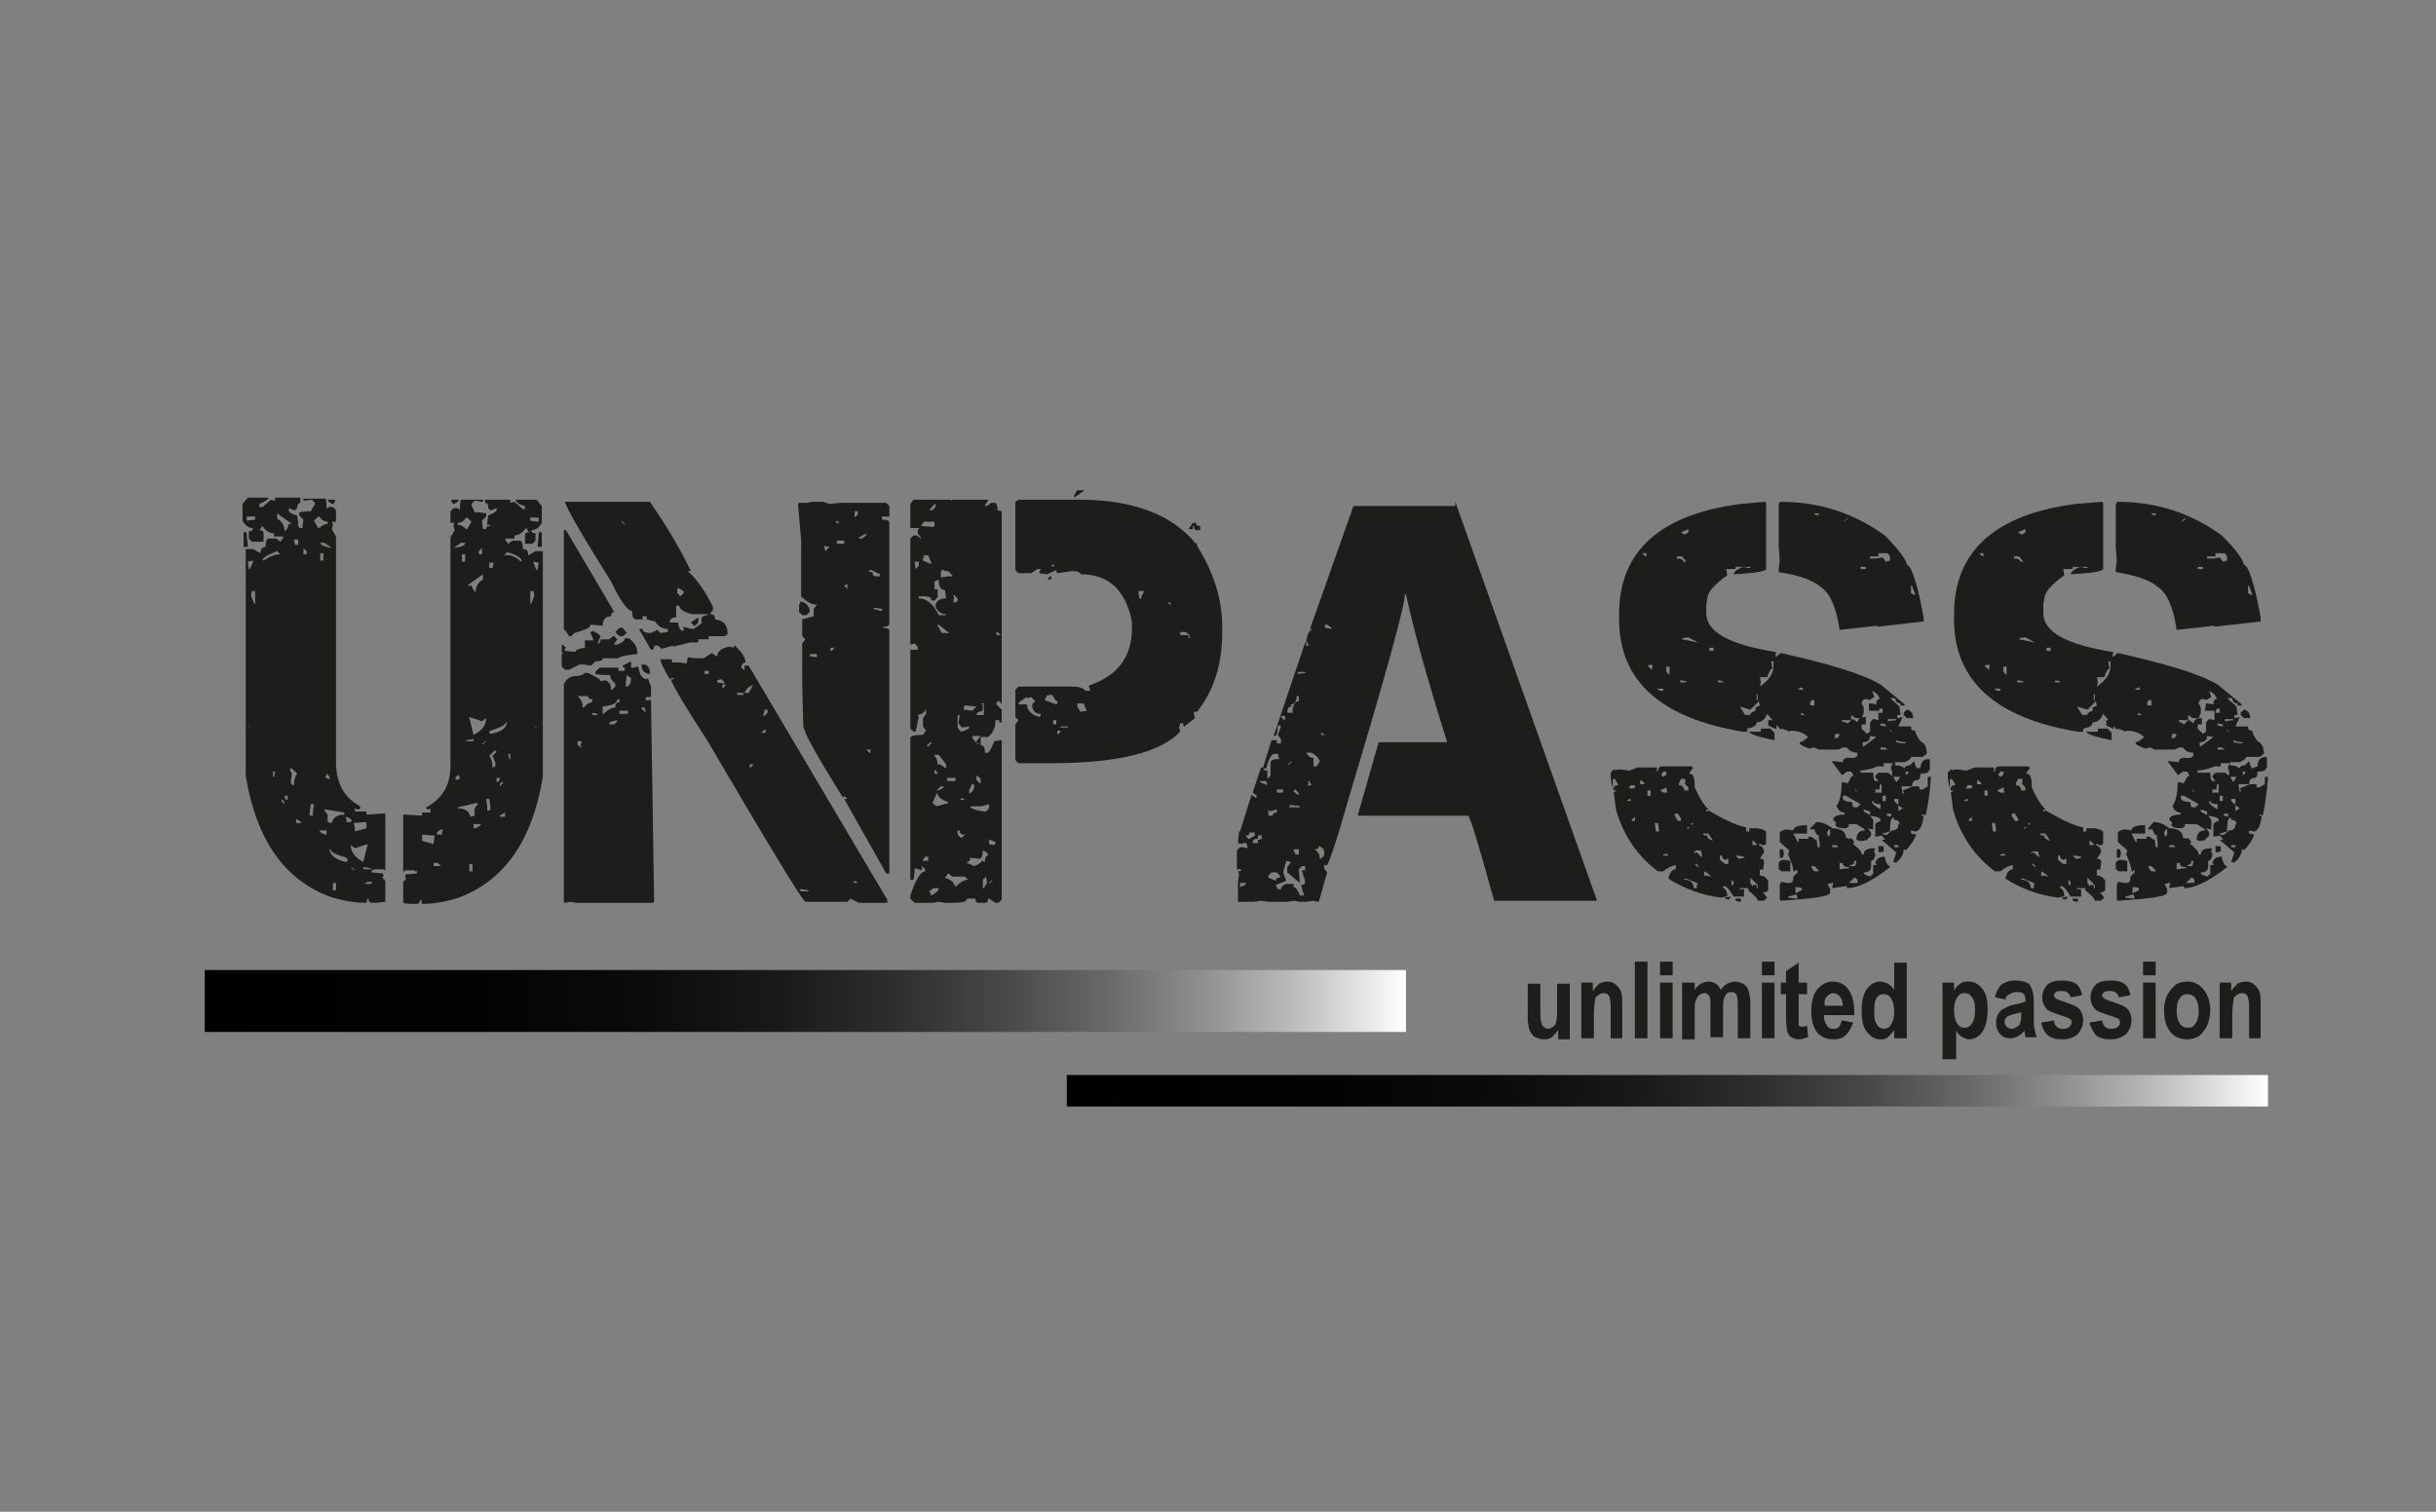 <?xml version="1.0" encoding="utf-8"?>
<!-- Generator: Adobe Illustrator 23.0.2, SVG Export Plug-In . SVG Version: 6.00 Build 0)  -->
<svg version="1.1" id="Laag_1" xmlns="http://www.w3.org/2000/svg" xmlns:xlink="http://www.w3.org/1999/xlink" x="0px" y="0px"
	 viewBox="0 0 232 144" style="enable-background:new 0 0 232 144;" xml:space="preserve">
<rect x="0" y="0" width="232" height="144" fill="#808080" stroke="none"/>
<style type="text/css">
	.st0{fill:#1D1D1B;}
	.st1{fill:none;stroke:url(#SVGID_1_);stroke-width:3;stroke-miterlimit:10;}
	.st2{fill:none;stroke:url(#SVGID_2_);stroke-width:3;stroke-miterlimit:10;}
	.st3{fill:none;stroke:url(#SVGID_3_);stroke-width:3;stroke-miterlimit:10;}
</style>
<g>
	<path class="st0" d="M28.6,47.6v0.3c-0.2,0-0.3,0.2-0.3,0.5l-0.2,0.2h-0.1l-0.5-0.2v0.2c0,0.2,0.3,0.4,0.8,0.5l0.1,0.7v0.2h-0.3V50
		c0.3,0,0.4,0.1,0.4,0.3h0.3l0.1-0.8l-0.4-0.4v-0.3l0.7-0.1h0.4L30,48v-0.1l-0.3-0.3h-0.1l-0.7,0.1l0-0.2H31c0.1,0.2,0.1,0.6,0.1,1
		l0.2-0.2h0.4l0.3,0.3v1.1h-0.4l0.1,0.2V50l-0.1,0.4l0.4,0.7v21.8c0.1,1.8,0.8,3.1,2.3,3.9V77l-0.1,0.1h-0.2L33.8,77v0.3h1.1v0.3
		l1.5-0.1h0.3v5.4h-0.1l-0.1-0.1h-0.8l-0.2,0.1l-0.1-0.1v0.3l1.1,0.1v0.3l-0.1,0.1l0.3,0.3v2c-0.2,0-0.6,0.1-1.2,0.1
		c-0.3,0-0.4-0.1-0.4-0.4h-0.1l-0.1,0.4c-1.1,0-2.3-0.2-3.5-0.6c-4.3-1.6-7-5.4-8-11.5V52.3h0.7l0.7,0.4c0-0.4,0.2-0.6,0.5-0.6
		c0-0.5,0.1-0.8,0.3-0.8h0.7l0.4,0.3l0.3-0.4l-0.1-0.1h-0.8v-0.3c-0.4,0-0.8-0.2-1.1-0.7l-0.3,0.4c0.3,0,0.4,0.1,0.4,0.3v0.8H24
		l-0.3-0.3v-0.7c0.3,0,0.4-0.1,0.4-0.3c-0.4,0-0.7-0.2-1-0.7v-1.6l0.5-0.6h2c-0.1,0.2-0.4,0.4-0.9,0.6v0.3H25l0.8-0.7l0.4,0.1v-0.3
		H28.6z M23.2,52.1v-1.4h0.3V51l0.1,1l-0.1,0.1H23.2z M24.3,49.5v-0.3h-0.8v0.4L24.3,49.5z M23.8,54.2l0.3-0.7v-0.1l-0.5,0.1
		l0.1,0.7H23.8z M23.7,69.2l0.1,0.1l0-0.2L23.7,69.2z M24.3,57.5v-1.2H24l-0.1,0.4l0.3,0.8H24.3z M26.7,52.8l-0.3-0.3
		c-0.8,0.3-1.2,0.5-1.4,0.8l0.1,0.1C25.7,53,26.2,52.8,26.7,52.8z M26,74h0.1l0.1-0.5H26V74z M27.8,50v-0.1l-1.4-1v0.5
		c0.5,0.3,0.7,0.7,0.7,1.2c0.1,0,0.3-0.2,0.4-0.7H27.8z M26.5,73.2L26.5,73.2l0.3,0v0H26.5z M26.8,76.2v0.1l0.3,0.3
		C27.1,76.3,27,76.2,26.8,76.2z M27.4,76.2v-0.4h-0.3C27.1,76,27.2,76.2,27.4,76.2z M27.8,73.7l-0.1,0.7c0,0.3,0.1,0.4,0.3,0.4
		c0-0.5,0.1-0.8,0.3-1.1l-0.5-0.5h-0.1l-0.1,0.1L27.8,73.7z M28.4,51.9v-0.5H28v0.1l0.1,0.4H28.4z M28.2,78.4h0.5v-0.1L28.2,78V78.4
		z M29.2,52.8v-0.3l-0.3-0.3v0.6H29.2z M29.5,77.3v0.4h0.3v-0.4l0.1-0.7h-0.3L29.5,77.3z M31.2,49.9v-0.2c-0.3,0-0.6-0.2-0.8-0.5
		h-0.1l-0.4,0.4l0.4,0.7h0.1C30.7,50,31,49.9,31.2,49.9z M31,79.5h0.1v-0.4h-0.7C30.5,79.3,30.7,79.4,31,79.5z M31.6,52.2l-0.7-0.5
		h-0.4C30.5,51.9,30.9,52.1,31.6,52.2z M30.8,53.4v-0.7h-0.3v0.7H30.8z M30.9,77.2l0.3,0.4v0.7l0.4,0.1c0.1-0.5,0.5-0.8,1.2-0.8
		v-0.2L31,77.1h-0.1V77.2z M31,74.1l0.4,0.1V74l-0.3-0.3L31,74.1z M31.9,47.6v0.2l-0.1,0.1V48c-0.3,0-0.5-0.2-0.6-0.4H31.9z
		 M31.4,81c0.1,0.5,0.6,0.9,1.5,1.1H33l0.1-0.1v-0.1L33,81.7c-1-0.3-1.5-0.5-1.5-0.8h-0.1V81z M31.7,84.8H32v-0.7h-0.3V84.8z
		 M32.9,77.9L33,78v0.3h0.4l0.1-0.1c0-0.1-0.2-0.3-0.5-0.4L32.9,77.9z M34.6,82.1l0.4-1.6v-0.1l-1.2,0.4l-0.4-0.3
		C33.4,81.1,33.8,81.7,34.6,82.1z M33.7,82.9h0.1l-0.3-0.3h-0.1L33.7,82.9z M33.8,79v0.2l1.1-0.3v-0.5l-0.1-0.1l-1.1,0.1L33.8,79z
		 M34.6,82.8h0.7v-0.1l-0.7-0.1V82.8z M34.7,84.2h0.7V84H35L34.7,84.2z M48.6,47.6v0.3l0.4-0.1l0.8,0.7H50v-0.3
		c-0.5-0.1-0.8-0.3-0.9-0.6h2l0.5,0.6v1.6c-0.3,0.5-0.6,0.7-1,0.7c0,0.2,0.1,0.3,0.4,0.3v0.7l-0.3,0.3H50v-0.8
		c0-0.2,0.1-0.3,0.4-0.3l-0.3-0.4c-0.3,0.4-0.7,0.7-1.1,0.7v0.3h-0.8l-0.1,0.1l0.3,0.4l0.4-0.3h0.7c0.2,0,0.3,0.3,0.3,0.8
		c0.4,0,0.5,0.2,0.5,0.6l0.7-0.4h0.7v21.5c-1,6.1-3.7,9.9-8,11.5c-1.2,0.4-2.4,0.6-3.5,0.6l-0.1-0.4h-0.1c0,0.3-0.1,0.4-0.4,0.4
		c-0.6,0-1,0-1.2-0.1v-2l0.3-0.3l-0.1-0.1v-0.3l1.1-0.1v-0.3l-0.1,0.1l-0.2-0.1h-0.8l-0.1,0.1h-0.1v-5.4h0.3l1.5,0.1v-0.3H41V77
		l-0.1,0.1h-0.2L40.6,77v-0.1c1.5-0.8,2.3-2.1,2.3-3.9V51.2l0.4-0.7l-0.1-0.4V50l0.1-0.2h-0.4v-1.1l0.3-0.3h0.4l0.2,0.2
		c0-0.4,0-0.7,0.1-1h2.1l0,0.2l-0.7-0.1h-0.1l-0.3,0.3v0.1l0.3,0.7h0.4l0.7,0.1v0.3l-0.4,0.4l0.1,0.8h0.3c0-0.2,0.1-0.3,0.4-0.3V50
		h-0.3v-0.2l0.1-0.7c0.5-0.2,0.8-0.4,0.8-0.5v-0.2l-0.5,0.2h-0.1l-0.2-0.2c0-0.4-0.1-0.5-0.3-0.5v-0.3H48.6z M41.4,79.6l-1.1-0.1
		l-0.1,0.1v0.5l1.1,0.3v-0.2L41.4,79.6z M41.7,82.2h-0.4v0.3H42L41.7,82.2z M42.1,79c-0.4,0.1-0.5,0.3-0.5,0.4l0.1,0.1h0.4v-0.3
		l0.1-0.1L42.1,79z M43.7,47.6c-0.1,0.2-0.3,0.4-0.6,0.4v-0.1l-0.1-0.1v-0.2H43.7z M44.3,51.7h-0.4l-0.7,0.5
		C43.9,52.1,44.3,52,44.3,51.7z M43.7,73.8L43.4,74v0.3l0.4-0.1L43.7,73.8z M45.4,76.5h-0.1l-1.7,0.4V77c0.7,0,1.1,0.3,1.2,0.8
		l0.4-0.1V77l0.3-0.4V76.5z M44.4,50.4h0.1l0.4-0.7l-0.4-0.4h-0.1c-0.3,0.4-0.5,0.5-0.8,0.5V50C43.9,50,44.1,50.1,44.4,50.4z
		 M44.3,53.5v-0.7H44v0.7H44.3z M45.1,70.4l-0.7,0.1v0.1h0.7V70.4z M44.9,55.7c0.1,0.4,0.3,0.7,0.4,0.7c0-0.5,0.2-0.9,0.7-1.2v-0.5
		l-1.4,1v0.1H44.9z M46.3,68.4l-0.4,0.3l-1.2-0.4v0.1l0.4,1.6C45.9,69.6,46.3,69.1,46.3,68.4z M45,82.3h-0.3v0.7H45V82.3z
		 M45.8,78.5h-0.7v0.4h0.1C45.6,78.8,45.8,78.6,45.8,78.5z M45.9,52.8v-0.6l-0.3,0.3v0.3H45.9z M46.3,70.6h-0.1l-0.3,0.3H46
		L46.3,70.6z M46.6,76.1h-0.3l0.1,0.7v0.4h0.3v-0.4L46.6,76.1z M47.3,71.6l-0.1-0.1h-0.1L46.6,72c0.2,0.3,0.3,0.6,0.3,1.1
		c0.2,0,0.3-0.1,0.3-0.4L46.9,72L47.3,71.6z M48.3,68.8h-0.1c0,0.2-0.5,0.5-1.5,0.8l-0.1,0.1v0.1l0.1,0.1h0.1
		c0.9-0.2,1.4-0.5,1.5-1.1V68.8z M46.9,54.1l0.1-0.4v-0.1h-0.4v0.5H46.9z M47.6,74.1h-0.3v0.4C47.5,74.5,47.6,74.3,47.6,74.1z
		 M48.1,77.4l-0.5,0.3v0.1h0.5V77.4z M47.6,74.9l0.3-0.3v-0.1C47.7,74.5,47.6,74.6,47.6,74.9z M47.9,71.5L47.9,71.5l0.3,0l0,0H47.9z
		 M49.6,53.5l0.1-0.1c-0.1-0.3-0.6-0.6-1.4-0.8l-0.3,0.3C48.6,52.8,49.1,53,49.6,53.5z M48.7,71.8h-0.3l0.1,0.5h0.1V71.8z
		 M51.3,49.7v-0.4h-0.8v0.3L51.3,49.7z M50.6,57.5l0.3-0.8l-0.1-0.4h-0.3v1.2H50.6z M51.2,54.3l0.1-0.7l-0.5-0.1v0.1l0.3,0.7H51.2z
		 M51,69.2l0,0.2l0.1-0.1L51,69.2z M51.3,52.1L51.2,52l0.1-1v-0.3h0.3v1.4H51.3z"/>
	<path class="st0" d="M53.6,50.5h0.3l4.6,7.8c-0.2,0-0.3,0.1-0.3,0.4c-0.5,0-0.8,0.3-0.8,0.9l-1.2-0.1v0.1c0,0.2-0.5,0.4-1.5,0.7
		l-0.3,0.3h-0.2L53.8,60h-0.1V50.5z M56.5,60.1c0.4,0.2,0.6,0.4,0.7,0.5l-0.3,0.7c0.2,0,0.3-0.1,0.3-0.4H58l0.4-0.3h0.1l0.3,0.3
		l-0.3,0.4v0.1h0.3c0.5-0.2,0.7-0.4,0.7-0.6h0.4c0.5,0.4,0.8,0.8,0.8,1.4v0.1c-1,0.1-1.6,0.2-1.8,0.4h-1.5c0,0.2-0.2,0.3-0.7,0.3
		l-0.4,0.4l-0.7-0.1h-0.4l-1,0.5h-0.4l-0.3-0.3v-1.2l0.1-0.1l-0.1-0.1v-0.7h0.1l0.3,0.3l-0.1,0.1V62l1,0.1c0-0.2,0.3-0.3,0.9-0.4
		L55.7,61h0.8v-0.1l-0.3-0.7h0.1L56.5,60.1z M60,63.6h0.5l0.1-0.1h0.2c0.1,0.8,0.4,1.2,0.8,1.2l0.1-0.1l0.3,0.8v1h-0.5v0.3H62
		l0.3,19.2l-0.1,0.1h-7.3l-0.6-0.1l-0.5,0.1l-0.1-0.1V65.2c0.2-0.5,0.6-0.8,1.1-0.8c0.4,0,0.7-0.1,0.9-0.3h0.3
		c0.8,0.4,1.2,0.6,1.2,0.8l0.4-0.1c0.4,0.1,0.6,0.4,0.6,0.9h0.1l0.3-0.3v-0.3c-0.4-0.3-0.5-0.6-0.5-0.8h-0.7l-0.7-0.1V64l0.4-0.4
		h1.8v0.3h0.6v-0.3l-0.2-0.1v-0.1l0.8-0.4V63.6z M53.8,47.8h8.1c1.3,1.9,2.7,4.1,3.9,6.6h-0.3c0.9,0.8,1.7,2,2.4,3.4v0.3l-0.3,0.4
		c0.4,0,0.5,0.2,0.5,0.4L68.1,59c0.8,0.1,1.2,0.5,1.2,1.4L69,60.6h-1.5v0.3h-1v0.3h-0.8l-1.6,0.4v-0.1l-1.1,0.3l-0.3-0.3h-0.4
		c0,0.3-0.1,0.4-0.3,0.4H62L60.9,60v-0.1h0.3c0,0.3,0.3,0.4,0.8,0.4l0.6-0.3l0.3,0.3l0.7-0.1v-0.3c-0.5,0-0.9-0.2-1.2-0.7L61.6,59
		v-0.3h-0.4V59h-0.6c-0.3,0-0.4-0.3-0.4-0.8c-0.4,0-1.1-0.9-2-2.8C55.5,51.1,54,48.5,53.8,47.8z M55,66.3c0.4,0.4,0.5,0.7,0.5,1.1
		h0.1c0.3-0.4,0.6-0.5,0.8-0.5v-0.3c-0.3,0-0.4-0.1-0.4-0.3H55z M55,70.6v0.3l0.3,0.3h0.1L55.3,71v-0.1l0.1-0.2v-0.1H55z M56.5,67.9
		l-0.1,0.1v0.1h0.5v-0.1L56.5,67.9z M58.8,66.6c0,0.4-0.5,0.6-1.4,0.7v0.7h0.1c0.4-0.4,0.7-0.6,1.1-0.6c0-0.4,0.1-0.5,0.4-0.5v-0.3
		H58.8z M58,69h0.5l0.3-0.3v-0.1C58.2,68.7,58,68.8,58,69z M59,59.8h0.3l0.4,0.5l-0.4,0.3H59l-0.4-0.4L59,59.8z M59,67.7v0.3h0.8
		v-0.3H59z M59.2,49.6v0.1l0.3,0.3v-0.1L59.2,49.6z M59.7,64.3L59.6,65v0.4h0.1c0.3-0.1,0.4-0.4,0.4-0.8L59.7,64.3z M61.1,63.3h0.3
		c0.4,0.1,0.5,0.5,0.5,0.9h-0.1C61.3,64.1,61.1,63.8,61.1,63.3z M61.1,67.4v0.1l0.3,0.3h0.1l-0.1-0.4H61.1z M69.8,61.5H70
		c0.6,0.6,1,1.1,1,1.6c-0.2,0-0.4,0.2-0.4,0.5l0.4,0.3H71l-0.1-0.1v-0.4h0.4l13.2,22.3v0.3h-2.7L81,85.6l-0.3,0.3h-4
		c-0.4-0.3-3.5-5.4-9.3-15.3c-2.2-3.4-3.4-5.4-3.5-5.9h0.3v-0.1h-0.3l-0.1,0.1c-0.6-1-0.9-1.6-0.9-1.9h1.1v0.3h0.7l0.7,0.1l0.1-0.6
		l0.7,0.1h0.8l0.8-0.5l0.4,0.3h0.1c0-0.4,0.4-0.8,1.2-0.9l0.4,0.1V61.5z M64.4,57.7v1.1c-0.4,0-0.6,0.2-0.6,0.4v0.1h0.8
		c0,0.5,0.2,0.8,0.5,0.8v-0.4l0.7,0.2h0.3l0.8-0.6l-0.1-0.1V59c0-0.2,0.2-0.4,0.6-0.4v-0.1h-1.5c-0.8-0.2-1.2-0.5-1.2-0.8H64.4z
		 M64.6,56l-0.1,0.1v0.4l0.3,0.3l0.3-0.3v-0.2L64.6,56z M66.5,58.8v0.5l-0.3,0.3h-0.1l-0.3-0.3L66.5,58.8z M67.1,63.9v0.3h0.4v-0.3
		H67.1z M68.3,64.8V65l0.6,0.1H69V65l-0.3-0.3L68.3,64.8z M68.8,65.2v0.4l0.3-0.3v-0.1H68.8z M70.2,66v0.2h0.6V66H70.2z M70.9,66
		h0.4l0.4-0.7h-0.1C71.3,65.4,71.1,65.6,70.9,66z M71.4,72.8v0.3h0.1l0.3-0.3H71.4z M72.5,69.8h0.4v-0.3h-0.1L72.5,69.8z M72.8,67.7
		l-0.1,0.4v0.1h0.1l0.3-0.3v-0.3H72.8z M77,47.8l0.1,0.1l0.1-0.1h1.2L79,48l1-0.1h4.4l0.3,0.3v1H84v0.3c0.5,0,0.7,0.1,0.7,0.3v9.6
		c0,0.2-0.2,0.3-0.6,0.3v0.1c0.4,0,0.6,0.1,0.6,0.3v23.1h-0.3l-4-7.1h0.3l-0.3-0.3l-0.1,0.2c-2.5-4-3.8-6.3-3.8-6.9l-0.1-4v-3.8
		l0.3-0.4l-0.3-0.3V59l1.1-0.3v-0.7l0.3-0.4c-0.5,0-1-0.3-1.5-0.8v-5.3L76,48l0.1-0.1H77z M76,84.6l0.3,0.3H77v-0.1l-0.7-0.1H76z
		 M76.3,57.3c0.4,0.1,0.6,0.3,0.8,0.7v0.3l-0.3,0.3h-0.4l-0.3-0.3v-0.7l0.1-0.1V57.3z M77.2,62.3l-0.1,0.1v0.1l0.7,0.1v-0.3
		L77.2,62.3z M78.5,52v0.1l0.1,0.4l0.4-0.4L78.5,52z M79.1,61.7V62h0.1l0.3-0.3H79.1z M79.7,49.6l-0.1,0.1v0.1H80L79.7,49.6z
		 M79.7,51.5v0.3h0.7v-0.3H79.7z M80.4,55.8l0.3,0.3v-0.5L80.4,55.8z M81.4,83.9L81.3,84v0.1h0.4L81.4,83.9z M81.4,48.8v0.5l0.3-0.3
		v-0.3H81.4z M81.8,51.2v0.1h0.3l0.5-0.4h-0.3L81.8,51.2z M82.5,71.4l0.3,0.3h0.1v-0.3H82.5z M82.8,54.4v0.1h0.3
		c0,0.3,0.1,0.4,0.3,0.4h0.4v-0.2l-0.8-0.4H82.8z M83.2,57.9v0.1l0.7,0.2H84v-0.2l-0.7-0.1H83.2z"/>
	<path class="st0" d="M87,47.6h3.5l0.1,0.1l0.1-0.1h3.4v0.1l-0.3,0.4v0.1H94l0.4-0.3h0.3c0.2,0,0.3,0.2,0.3,0.7l0.4,0.1V67h-0.1
		l-0.1-0.2H95L94.9,67v0.1l0.5,0.5v1.2h-0.3l0.1-0.1v-0.1h-0.4c0,0.7-0.2,1.2-0.7,1.6h-0.7V71c0.3,0,0.4,0.2,0.4,0.7h0.3
		c0.1,0,0.3-0.4,0.6-1.1l0.7-0.1v15.2l-0.3,0.3h-0.3l-0.6-0.4h-0.1c0,0.3-0.1,0.4-0.3,0.4h-0.6c-0.2,0-0.3-0.1-0.3-0.4h-0.8
		c0,0.3-0.5,0.4-1.6,0.4H90l-0.6-0.1l-0.5,0.1h-1.8l-0.4-0.4v-0.3c0.5-1.5,1-2.3,1.4-2.3v-0.2l-0.3-0.3v0.4l-0.7-0.2v0.4L87,83.8
		h-0.3V70.3c0-0.2,0.4-0.3,1.2-0.3l0.3-0.4l-0.3-0.4v-0.8l0.3-0.4v-0.4h-0.1c0,0.2-0.2,0.4-0.7,0.5l0.1,0.2l-0.3,1.4H87l-0.3-0.3
		v-7.5h0.7v-0.3l-0.3-0.3l-0.4,0.1V51.3L87,51h0.3l0.4,0.3v-0.1l-0.3-0.4v-0.3l0.1-0.1v-0.1h-0.8v-2.3L87,47.6z M87.1,53.5l0.1,0.7
		l0.3-0.3v-0.4H87.1z M87.7,50.1l1.2,0.1l0.1-0.1v-0.4h-1L87.7,50.1z M89,55.4v0.8l0.1-0.1h0.1l0.1,0.1v0.7l-0.3,0.3h-0.3
		c0-0.3-0.2-0.4-0.7-0.4h-0.5V57c0.7,0,1.4,0.5,1.9,1.6h0.7v-0.1c-0.4,0-0.8-0.2-1-0.7c0-0.5,0.3-0.8,1-0.8L90,56.2
		c-0.4,0-0.6-0.3-0.6-1L89,55.4z M87.9,52.9l0.1,0.1v0.1l-0.1,0.1v0.2l0.7,0.3h0.1v-0.1l-0.3-0.7H87.9z M87.9,81.9v0.1h0.5v-0.4
		h-0.3L87.9,81.9z M88.3,71v0.1h0.1l0.3-0.3v-0.1h-0.1L88.3,71z M88.5,48.6h0.3l0.3-0.3V48h-0.1L88.5,48.6z M88.5,84.9l0.2,0.4
		c0.4-0.2,0.6-0.4,0.7-0.6v-0.1h-0.5L88.5,84.9z M89.2,75.6l-0.4,0.9l0.4,0.3l1.1-0.3v-0.1c-0.6-0.2-1-0.5-1-0.8H89.2z M89,71.9V72
		c0.2,0.2,0.3,0.5,0.3,0.9l0.1-0.1h0.1l0.6,0.4v-0.4l-0.7-0.9H89z M89,73.3v0.4h0.3v-0.1L89,73.3z M89.2,75.3h0.1
		c0.4-0.1,0.6-0.3,0.6-0.4h-0.3L89.2,75.3z M89.3,59.4v0.2l0.4,0.7h0.7l-1-0.8H89.3z M89.6,54.3l0.1,0.1l-0.1,0.1V55l0.7-0.1h0.4
		v-0.1l-0.4-0.4h-0.1L90,54.4l-0.1-0.1H89.6z M90,83.6c0.6,0.2,0.9,0.5,0.9,0.8h0.2c0.4-0.4,0.8-0.6,1.1-0.6l-0.3-0.3h-1.2l-0.4-0.3
		L90,83.6z M90.2,74.1v0.3h0.8v-0.3H90.2z M90.8,56.7v0.1l0.1,0.1l-0.1,0.2v0.3l0.4-0.1V57l-0.3-0.3H90.8z M91.2,68.1v1.2l0.3,0.4
		c0.5-0.1,0.8-0.3,0.8-0.4v-0.1l-0.7,0.1l-0.3-0.4v-0.1l0.1-0.7H91.2z M91.2,79.1v0.4l0.3,0.3h0.1l0.3-0.3c-0.4,0-0.5-0.1-0.5-0.4
		H91.2z M91.6,76l-0.1,0.1v0.1h0.4L91.6,76z M91.9,67.2l-0.1,0.1v0.4l0.1-0.1l0.7,0.1l0.4-0.4L91.9,67.2z M93.6,81
		c0,0.5-0.1,0.8-0.4,0.8l-0.8-0.1c0,0.3-0.1,0.4-0.3,0.4v0.1l0.7,0.3c0.5-0.2,0.7-0.4,0.7-0.5h0.1l0.1,0.1h0.1
		c0-0.4,0.1-0.6,0.3-0.6C94.1,81.3,93.9,81.1,93.6,81z M92.6,74.6l-0.3,0.7v0.3c0.4-0.2,0.5-0.5,0.5-0.8l-0.1-0.1H92.6z M93.5,76.8
		h-1.1c0,0.2,0.5,0.4,1.4,0.5h0.1l0.3-0.3v-0.4L93.5,76.8z M92.6,70v0.3l0.5,0.6h0.1v-0.1H93v-0.2l0.4-0.5H92.6z M93.4,67l0.2,0.1
		v0.4c0,0.2-0.1,0.3-0.4,0.3L93,68v0.1h0.7V67H93.4z M93,73.9v0.4l0.3,0.3h0.1v-0.4l-0.3-0.3H93z M93.6,83.8v0.8h0.1l0.3-0.5
		l-0.1-0.6L93.6,83.8z M94.2,80v0.4l0.4,0.1l0.2-0.1v-0.2L94.3,80H94.2z M94.2,84.1v0.1l0.3-0.3v-0.1L94.2,84.1z M94.9,60.2v0.3h0.4
		L95,60.2H94.9z M97,47.6h5.8c5.1,0,8.8,1.4,11.1,4.2l0.1-0.1v0.1L114,52c1.6,2.5,2.4,5.1,2.4,7.7v0.5c0,3.1-0.8,5.6-2.4,7.6h-0.3
		V68l0.1,0.4l-1,0.8h-0.1v-0.3h-0.3l-0.1,0.4l0.1,0.4c-1.9,2-6,3-12.3,3H97l-0.3-0.3V69l0.3-0.4l-0.3-0.3v-2.6l0.3-0.3h5.2
		c0.5,0,0.9,0.1,1.2,0.4h0.4v-0.1l-0.1-0.4c2.7-0.9,4.1-2.7,4.1-5.4v-0.7c-0.6-3-2.2-4.5-4.9-4.5c0-0.2-0.3-0.3-0.8-0.3l-1.4,0.2
		l-0.1-0.2v-0.1l-0.9,0.4l-0.7-0.1v-0.2l0.1-0.1v-0.1h-0.3l-0.6,0.4H97l-0.3-0.3v-6.5L97,47.6z M97,67v0.1h0.8c0,0.5,0.4,1,1.2,1.2
		l0.1-0.1v-0.2c-0.5,0-0.8-0.3-0.8-0.9l0.3-0.3l-0.4-0.4l-0.4,0.1v-0.1C97.3,66.7,97,66.9,97,67z M99.5,66.7l1.1,0.4l0.1-0.1v-0.2
		c-0.1,0-0.3-0.2-0.4-0.5l-0.1-0.1h-0.3C99.7,66.2,99.6,66.4,99.5,66.7z M100.1,54.8v0.4h-0.3v-0.1L100.1,54.8z M100,53.7l0.3,0.3
		l0.1-0.1v-0.1H100z M100.3,68.6V69h0.3v-0.4H100.3z M100.7,69.6V70l0.3-0.3v-0.1H100.7z M101,69.2v0.1h0.7v-0.1H101z M102.6,46.7
		h0.7l-1,0.7v-0.2L102.6,46.7z M102.6,67v0.3l0.3,0.5l0.6-0.1l-0.3-0.7H102.6z M108.4,56.2l0.1,0.8h0.3l-0.1-0.1v-0.1l0.3-0.5H108.4
		z M111.1,57.3l0.3,0.3l0.1-0.1v-0.1H111.1z M112.4,60.2v0.3h0.8v0.3h0.1v-0.3l-0.4-0.3H112.4z M113.6,49.8h0.3
		c0,0.2,0.1,0.3,0.4,0.3v0.4H114c-0.2,0-0.3-0.1-0.3-0.4h-0.1v0.3h-0.4L113.6,49.8z"/>
	<path class="st0" d="M138.6,47.8l13.5,38h-9.8c-1.5-5.4-2.3-8.1-2.5-8.1h-10.5l2-7h6.5v-0.1c-1.8-5.7-3.1-10.3-3.9-14h-0.1
		c0,1.1-1.8,7.6-5.4,19.6c-1,3.6-1.7,5.6-2,6.2h-0.3v0.3l0.3,0.4l-0.8,2.8h-0.1l-0.4-0.1l-0.7,0.1h-0.7l-0.4-0.1l-0.7,0.1h-1.8
		l-0.8-0.1l-0.4,0.1v-0.1l-0.1,0.1h-1.6v-1.8l0.1-0.8l-0.1-0.4l0.1,0.1h0.1l0.1-0.1v-0.1h-0.4V81l0.3-0.3h0.3l0.4,0.1v-0.1l-0.1-0.4
		h-0.3l-0.1,0.1l-0.4-0.1l0.1-1.1h0.1l1.1-3.5l0.4,0.3l0.1-0.1v-0.1l-0.4-0.3l0.8-2.4h0.2c0,0.2,0.1,0.3,0.4,0.3v0.8l0.3-0.3v-1.2
		c0-0.3,0.3-0.4,0.8-0.4v-0.1l-0.1-0.4h-0.3c-0.3,0-0.6,0.5-0.8,1.4h-0.3v-0.1l0.8-2.6h0.5v0.3h0.4v-0.4l-0.3-0.4l0.3-0.8l-0.1-0.1
		h-0.2c0,0.6-0.1,1-0.3,1h-0.1l3-8.9h0.1v0.3h0.3l-0.3-0.4c0.1-0.7,0.3-1.1,0.6-1.1l-0.2-0.1v-0.1l4.1-11.6H138.6z M118.1,84.1v0.4
		c0.4-0.1,0.6-0.3,0.6-0.4H118.1z M119,79.3c0,0.2-0.1,0.3-0.4,0.3l0.3,0.3h0.1l0.5-0.3v-0.3H119z M119.8,79.9
		c-0.4,0-0.5,0.1-0.5,0.4h0.5v-0.3l0.4-0.1l-0.1-0.4l-0.2,0.1h-0.1V79.9z M120,74.4v0.1l0.7,0.3l-0.1-0.4H120z M120.8,77.1v0.6h0.4
		c0-0.2,0.1-0.3,0.4-0.3v-0.3l-0.7,0.2L120.8,77.1z M120.8,83.4v0.2l0.7,0.3c0-0.2,0.1-0.3,0.4-0.3v-0.2l-0.3-0.3h-0.5L120.8,83.4z
		 M121.6,75.2v0.3h0.6v-0.3H121.6z M122.5,82l-0.3,1.1l0.3,0.8l-1,0.4l0.2,0.4h0.3c0-0.2,0.2-0.4,0.5-0.5h0.7v0.3
		c0.2,0,0.4,0.3,0.6,0.8h0.4l-0.3-1c0.3,0,0.4-0.1,0.4-0.4L124,83v-0.1h0.3v-0.4H124l-0.3,0.3v0.1l0.1,1.2l-1.2-1v-0.5l0.3-0.4v-0.1
		L122.5,82z M122,68.2v0.1l0.3,0.3l0.1-0.1v-0.3H122z M123.5,66.3c0,0.5-0.2,0.8-0.6,0.8l0.1,0.1v0.1c-0.3,0-0.4,0.2-0.4,0.6h0.5
		c0-0.7,0.2-1.1,0.6-1.1v-0.5H123.5z M122.7,72.8v0.1l0.3-0.3v-0.1L122.7,72.8z M122.8,76.6v0.3h1v-0.1l-0.4-0.1v0.1l-0.2-0.1H122.8
		z M123.4,75.2l-0.2,0.1v0.1l0.4,0.3h0.1v-0.1L123.4,75.2z M123.2,80.9V81l0.2,0.4h0.3v-0.5H123.2z M123.6,63.9v0.3l0.7-0.1v-0.1
		H123.6z M124.4,71.7c0.2,0.4,0.5,0.5,0.7,0.5v0.8h0.3l0.3-0.5c-0.2-0.4-0.4-0.6-0.8-0.8H124.4z M124.6,74.4v0.5l0.1-0.1h0.2
		l-0.2-0.4H124.6z M125.6,80.6c0,0.2-0.1,0.3-0.4,0.3c0.4,0.3,0.5,0.6,0.5,0.9h0.1l0.3-0.3v-0.1C126.2,81,126,80.7,125.6,80.6z
		 M125.9,69.8l-0.1,0.1v0.1h0.4L125.9,69.8z M126.2,59.5v0.3l0.6,0.1v-0.1l-0.4-0.3H126.2z"/>
	<path class="st0" d="M161.1,73l0.1,0.1v0.1l-0.3,0.4v0.1c0.4,0,0.5,0.4,0.5,1.3c0.4,0.9,0.8,1.6,1.3,2.1v0.1l-0.1-0.1h-0.1v0.2h0.1
		l0.1-0.1c1.6,0.9,2.8,1.5,3.6,1.6v0.4h0.3v-0.3h0.8c0.5,0.1,0.8,0.2,0.8,0.4v1c0,0.2-0.1,0.2-0.4,0.2l-0.1-0.1h-0.2v0.1
		c0.3,0.1,0.5,0.3,0.5,0.7l-0.4,0.6c0.3,0,0.4,0.1,0.4,0.3v0.2l-0.1,0.6l-0.1-0.1h-0.1l-0.1,0.1v0.5c0.4,0,0.6,0.2,0.8,0.5v0.8
		c0,0.2-0.2,0.3-0.5,0.3l0.4,0.5l-0.3,0.3h-0.6c0-0.2-0.3-0.5-0.9-1v-0.2h-0.8v0.1h0.4v0.7h-1c-0.4-0.7-0.7-1-0.9-1l-0.1,0.1v0.1
		c0.2,0,0.4,0.3,0.4,0.8h-0.1l-0.5,0.1c-1.7-0.2-3.4-0.8-5-1.8c0.1-0.6,0.4-0.9,0.7-0.9v-0.4c-0.5,0.1-0.8,0.3-1.2,0.6h-0.5
		c-1.9-1.4-3.3-3.4-4-5.9l-0.2-1.6l0.2-0.2v-0.1l-0.1,0.1h-0.1c-0.2-0.4-0.3-0.9-0.3-1.7l0.3-0.3h0.1l0.1,0.1l0.1-0.1h0.4l0.8,0.1
		l0.8-0.3h1.8v0.4h0.1c0-0.4,0.2-0.5,0.4-0.5h2.3L161.1,73z M153.6,74.2v0.9h0.1c0-0.2,0.1-0.3,0.4-0.3v-0.1l-0.3-0.5H153.6z
		 M168.1,47.8l0.1,0.1v6.3c0,0.2-1,0.4-3.1,0.5c0.1-0.3,0.4-0.5,0.9-0.7l0.5,0.1h0.2V54h-1.4v0.2h-0.9l0.1,0.6
		c-1.3,0.9-1.9,1.7-1.9,2.2l-0.1,0.6v0.8c0,1.8,2.2,3,6.6,3.7l0.1,0.1l-0.1,0.1v0.3l0.5-0.4c4.4,1,7.6,1.9,9.5,3l2.3,1.9v0.1h-0.4
		v-0.2c-0.3,0-0.5-0.2-0.5-0.5H180l0.9,0.8l0.1,0.8h-0.3v0.3h0.1l0.4-0.1l-0.4,0.9h1.2c0,0.3,0.1,0.4,0.4,0.4c0,0.2,0.2,0.6,0.5,1
		c0.4,0.2,0.6,0.5,0.6,1.2l-0.4,0.3H182c0,0.2-0.2,0.3-0.6,0.5h-0.9v0.3c0.4,0,0.7,0.1,0.9,0.3c0-0.2,0.2-0.3,0.5-0.3l0.4-0.4
		c0.1,0.4,0.2,0.7,0.4,0.7l0.1-0.1l0.1,0.1c0-0.6,0.3-0.9,0.8-0.9l0.1,0.1v0.9l-0.1,0.1c0,0.2-0.3,0.3-0.8,0.3
		c0,0.4-0.1,0.6-0.3,0.6c-0.3,0-0.5,0.2-0.5,0.6h-1v0.1l0.1,0.6h0.1v-0.2l-0.1-0.1l1-0.4h0.6v0.3h0.3l0.5-0.3V74h0.3
		c-0.1,1.5-0.3,2.8-0.5,3.7l-0.1-0.1H183v0.1h0.2c-0.1,1-0.4,1.5-0.8,1.5l-0.4-0.1v0.3l0.5,0.1c-0.2,0.5-0.5,1-1,1.5l-0.1-0.1h-0.1
		c0,0.5-0.3,1-0.8,1.3l-0.1-0.1h-0.1l0.3-0.9l-1.4-1.2h0.3v-0.1l-0.3-0.3l-0.6,0.1v-1.1c0-0.2,0.2-0.3,0.5-0.4v-0.1
		c0-0.2-0.3-0.3-1-0.4l0.3,0.4V79h-0.1l-0.4-0.1l0.3,0.4v0.3l-0.5,0.5l-0.1-0.1l-0.1,0.1H177l-0.1-0.1h-0.1c0-0.6,0.3-0.9,0.8-0.9
		v-0.1l-0.8-0.5h-0.8l0.1,0.1v0.1l-0.3,0.2c-0.6,0-1-0.1-1-0.4l0.1-0.1l-0.3-0.3c0-0.3,0.3-0.5,1-0.5l0.1-0.1v-0.1
		c-0.4,0-0.6-0.2-0.8-0.6c0.4-0.6,0.5-1.4,0.5-2.3l0.6,0.1c0.2-0.4,0.3-0.7,0.5-0.7v-0.1l-0.2-0.3h-0.4l-0.4,0.3h-0.1l-0.9-1.2v-0.1
		h0.1l0.9,0.1c0-0.3,0.2-0.4,0.5-0.4v-0.1l0.1,0.1h0.5l0.3-0.2v-0.3c-0.5,0-0.8-0.2-1-0.5h-0.4l-0.4,0.2h-1.9l-0.4-0.2l-0.5,0.1
		c-0.6-0.2-0.9-0.4-0.9-0.5v-0.1c0.2,0,0.5-0.2,0.8-0.5c-0.4-0.4-1-0.6-1.7-0.6v0.1l-0.8-0.3l-0.1,0.1l-1.3-1.5
		c-0.2,0.5-0.5,0.8-1,0.8c0,0.3-0.3,0.5-0.9,0.6v0.3H166c-7.9-1.3-11.8-4.9-11.8-10.7v-0.5c0-6,3.9-9.5,11.6-10.5L168.1,47.8z
		 M154.9,76.3h0.4v-0.2h-0.1L154.9,76.3z M155.1,75.1h0.6v-0.3h-0.4L155.1,75.1z M155.4,78.1v0.1h0.3v-0.4L155.4,78.1z M156.3,74.3
		l-0.1,0.1v0.3h0.4v-0.1L156.3,74.3z M156.4,52.7l0.3,0.3h0.1v-0.3H156.4z M156.9,63.4l0.4,0.4l0.1-0.4l-0.1-0.1L156.9,63.4z
		 M156.9,75.3v0.5h0.3v-0.5H156.9z M157.6,78.4l0.1,0.8h0.3V79l-0.1-0.6H157.6z M157.8,65.6l0.3,0.2h0.3v-0.2H157.8z M158.1,75.3
		l0.3,0.2h0.4l-0.1-0.5L158.1,75.3z M158.2,73.8l0.2,0.2l0.3-0.2v-0.3h-0.3L158.2,73.8z M158.4,81.4v0.1h0.5l-0.1-0.1v-0.1
		L158.4,81.4z M158.7,63.5V64l0.3,0.3v-0.8H158.7z M159.5,77.4v0.3l0.3,0.5h0.3v-0.2l-0.3-0.5H159.5z M159.7,53v0.2
		c0.4,0,0.6,0.1,0.6,0.3h0.3l-0.4-0.5H159.7z M159.9,74.6v0.2c0.3,0,0.5,0.2,0.5,0.5h0.4v-0.3l-0.3-0.3h-0.1l0.1-0.1v-0.4h-0.4
		L159.9,74.6z M160.1,64.8l-0.1,0.1V65h0.6v-0.1L160.1,64.8z M160.1,50.7l0.3,0.2h0.1l0.3-0.2v-0.3L160.1,50.7z M160.2,60.8v0.1
		l1.5,0.3l-0.9-0.5L160.2,60.8z M160.4,83.7v0.1c0.6,0,0.9,0.3,0.9,0.8h0.3v-0.3l0.1-0.1l-0.1-0.1l-1-0.4H160.4z M161.1,78.4
		c0,0.3-0.1,0.4-0.4,0.4V79l0.6-0.6H161.1z M161.3,81.3h0.1l0.1-0.1h0.1l0.4,0.4h0.1v-0.1L162,81h-0.5L161.3,81.3z M161.4,82.3
		l0.3,0.3h0.1l-0.2-0.3H161.4z M162.2,79.4c0,0.2,0.2,0.2,0.5,0.2l-0.1,0.1v0.1l0.5,0.3v-0.1l-0.4-0.6H162.2z M162.4,83l-0.1,0.1
		v0.4l0.1-0.1h0.1l0.5,0.1L162.4,83z M162.8,61.7V62h0.4v-0.3H162.8z M163.7,64.8l-0.1,0.1V65h0.5v-0.1L163.7,64.8z M163.8,81.5v0.4
		l0.5,0.4h0.3v-0.5h-0.1l-0.1,0.1c-0.2,0-0.4-0.1-0.4-0.4H163.8z M164.8,85.4v0.1l-0.1,0.1v0.1l-0.4-0.1v-0.1L164.8,85.4z
		 M164.9,83.8v0.5h0.2v-0.3L164.9,83.8z M165.3,81.4v0.1l0.3,0.3h0.1l0.4-0.1v-0.1l-0.6-0.1H165.3z M165.3,85.6h0.5v0.3h-0.1
		l-0.4-0.1V85.6z M166.7,67.6l-1-0.3l0.5,0.8h0.5c0-0.2,0.2-0.3,0.5-0.4v-0.3l0.4-0.2l-0.1-0.4L166.7,67.6z M167.7,69.4h0.9l0.4,0.4
		v0.7c-1.6-0.3-2.4-0.6-2.4-0.8h1.1V69.4z M166.7,83.6v0.5l0.2,0.3l0.1-0.1h0.3v0.3h0.1v-0.3L166.7,83.6z M166.9,80.1v0.4h0.4v-0.1
		l-0.3-0.3H166.9z M167.3,66.1v0.6h0.1v-0.6H167.3z M168.7,63v0.1l0.1,0.6c-0.2,0-0.3,0.3-0.5,0.8h-0.7l0.1,0.5l-0.1,0.4
		c0.9-0.6,1.3-1.3,1.3-1.9V63H168.7z M168.4,68.6h0.4l0.4,0.4v0.4H169l-0.6-0.3V68.6z M169.6,47.8c3.7,0,7,1.1,9.9,3.2
		c1.4,1.4,2.1,2.4,2.1,2.8c0.4,0,1,1.7,1.6,5v0.4l-4.4,0.5v-0.1l-3.6,0.4c-0.3-2.1-0.9-3.5-1.8-4.1c-0.7-0.6-2-1.1-4-1.4v-0.3
		l0.1-0.8l-0.1-1.3v-4.1l0.1-0.1V47.8z M173,78.3c0.5,0,1,0.2,1.5,0.6c0.8,0,1.3,0.3,1.3,0.9l0.4,0.1l0.1-0.1l0.3,0.4l-0.1,0.1v0.1
		c0.5,0.4,0.8,0.7,0.8,1h0.2c0-0.4,0.3-0.6,1-0.6l0.1,0.1l-0.1,0.1v0.2l0.1,0.1c0,0.4-0.2,0.7-0.4,0.7v0.5c0,0.4-0.2,0.6-0.7,0.6
		c0,0.2,0.2,0.3,0.7,0.4v-0.1l0.1-0.1h0.1v-0.9h0.3v-0.1l-0.1-0.1c0.1-0.4,0.4-0.6,0.9-0.6c0.1,0.6,0.3,0.9,0.5,0.9v0.1
		c-1.8,1.4-3.1,2-4.1,2v-0.2l-1.4,0.2v-0.1l0.1-0.4h-0.1l-0.4,0.1v0.1l0.2,0.4v0.3c0,0.4-1.6,0.6-4.7,0.8l-0.1-0.1v-1.5l0.1-0.1
		v-0.1l0.6,0.1h0.3c0.2,0,0.3-0.2,0.3-0.6l0.4-0.4v-0.2H171l-0.1,0.1h-0.1c0-0.4-0.2-0.9-0.5-1.6l0.1-0.4l-0.9-0.8v-0.8
		c0-0.2,0.2-0.3,0.6-0.4l0.7,0.1c0-0.3,0.4-0.5,1.3-0.5v0.8h-1.3l0.4,0.8h0.1v-0.3h1l-0.1-0.1v-0.1h0.3l0.4,0.3l0.1-0.1l0.1,0.8h0.2
		v-0.4l-0.1-0.6l0.1-0.1c-0.2,0-0.4-0.2-0.5-0.6h-0.4v-0.1L173,78.3z M169.5,80.9h0.3l0.1,0.4l-0.1,0.4h-0.3V80.9z M169.9,81.9
		l0.6,0.1v1h-0.8l-0.3-0.2v-0.6C169.5,82,169.6,81.9,169.9,81.9z M170.3,85.4v0.1l0.9,0.1l-0.1-0.4L170.3,85.4z M171,84.5v0.6
		l0.6-0.3C171.7,84.6,171.5,84.5,171,84.5z M171.2,65.7h0.5v-0.2h-0.2L171.2,65.7z M171.6,67.9l-0.1,0.1v0.1h0.4L171.6,67.9z
		 M172.6,66.6l-0.2,0.3v0.3h0.4v-0.5H172.6z M172.5,82.5c0.1,0.3,0.2,0.5,0.4,0.5h0.3v-0.1l-0.4-0.4H172.5z M172.8,48.9V49l0.4,0.1
		v-0.2H172.8z M174,79.3l0.1,0.4l0.2-0.2V79h-0.1L174,79.3z M174.5,80.5v0.2h0.6l-0.2-0.2H174.5z M174.8,69.9l-0.1,0.4h0.3l0.2-0.3
		l-0.1-0.1H174.8z M175.2,82.2v0.6l0.9-0.1v-0.1c-0.4,0-0.6-0.1-0.6-0.4H175.2z M178.3,65.8l0.2,0.6l-0.5,0.3l-0.1-0.1h-0.4
		l-0.2,0.3V67l0.2,0.4v0.5l-0.2,0.5h-0.6l-0.4-0.3v0.5h-0.9v0.1l0.6,0.2l0.4-0.4h0.1l0.4,0.3c0.1-0.4,0.3-0.5,0.8-0.5V69h-0.4v0.4
		l0.5,0.5l0.3-0.2v-0.9l0.3-0.3h0.1l0.4,0.1v-0.9h-0.9v-0.1L178,67h0.1l0.6,0.1c0-0.4,0.1-0.5,0.3-0.5C179,66.3,178.7,66,178.3,65.8
		z M175.5,49.8l0.5-0.4h-0.1L175.5,49.8z M175.5,75.8V76c0,0.2,0.3,0.4,0.9,0.4c0,0.4,0.1,0.5,0.2,0.5h0.3l0.3-0.3l-1.4-0.8H175.5z
		 M176.1,84.1h0.8v-0.3l-0.2-0.2h-0.1L176.1,84.1z M176.6,82c0,0.2-0.1,0.4-0.4,0.4v0.1h0.5l0.1-0.5H176.6z M176.6,75.1l0.2,0.3h0.1
		l-0.3-0.3H176.6z M179.4,72.8V73h-0.6c-0.2,0.1-0.7,0.3-1.5,0.4l-0.1-0.1v0.3h1.2c0,0.5,0.1,0.8,0.2,0.8h0.3l-0.3-0.4v-0.1l0.3-0.3
		h0.9l0.4,0.3v-0.5l-0.1-0.1V73l0.2-0.3H179.4z M177.2,54v0.2h0.5V54H177.2z M178.1,70.1c0,0.4-0.2,0.6-0.7,0.6v0.4h0.1l1.2-0.9
		L178.1,70.1z M177.5,77.1v0.2l0.5,0.3h0.1v-0.3L177.5,77.1z M178.9,52.7V53h-0.8v0.2h0.6l0.6-0.1l0.3,0.4l0.4-0.1V53l-0.2-0.3
		H178.9z M178.3,76.3v0.1c0,0.2,0.3,0.4,0.8,0.7v-0.5c-0.4,0-0.7-0.1-0.7-0.3H178.3z M178.6,75.3v0.2h0.6v-0.8
		c-0.2,0-0.2,0.2-0.2,0.5H178.6z M179,67.5l-0.1,0.4h0.4v-0.4H179z M178.9,80.6h0.5v0.5l-0.4,0.1l-0.1-0.1V80.6z M179.1,68.9v0.2
		l0.5,0.1V69L179.1,68.9z M179.1,71.2v0.2h0.7l-0.3-0.2H179.1z M179.3,75.8v0.5h0.3v-0.5H179.3z M179.3,79.4v0.1h0.3v0.1l0.6-0.5
		c0.4,0,0.6-0.2,0.6-0.6h0.1c0-0.3-0.2-0.4-0.5-0.4v-0.2h-0.1c-0.2,0-0.3,0.4-0.3,1.3L179.3,79.4z M179.7,77.6v0.1l0.4,0.1v-0.3
		H179.7z M179.8,68.4v0.3l0.8-0.1v-0.1H179.8z M179.9,69.4l0.2,0.3h0.1l-0.3-0.3H179.9z M180.3,74l0.3,0.5l0.4-0.5H180.3z
		 M180.4,76.1v0.2l0.3,0.3h0.1v-0.5H180.4z M180.4,80.5v0.2h0.4v-0.2H180.4z M180.6,70.5v0.2l0.5,0.1h0.4v-0.1
		C181.1,70.7,180.8,70.6,180.6,70.5z M180.8,76.7v0.5h0.1l0.3-0.2L180.8,76.7z M181.6,67.6h0.1c0.4,0.2,0.5,0.4,0.5,0.8h-0.6
		l-0.3-0.3v-0.2L181.6,67.6z M181.5,73.5v0.3h0.1l0.2-0.3H181.5z M182,55.8v0.7l0.4,0.2v-0.1l-0.3-0.8H182z"/>
	<path class="st0" d="M193.2,73l0.1,0.1v0.1l-0.3,0.4v0.1c0.4,0,0.5,0.4,0.5,1.3c0.4,0.9,0.8,1.6,1.3,2.1v0.1l-0.1-0.1h-0.1v0.2h0.1
		l0.1-0.1c1.6,0.9,2.8,1.5,3.6,1.6v0.4h0.3v-0.3h0.8c0.5,0.1,0.8,0.2,0.8,0.4v1c0,0.2-0.1,0.2-0.4,0.2l-0.1-0.1h-0.2v0.1
		c0.3,0.1,0.5,0.3,0.5,0.7l-0.4,0.6c0.3,0,0.4,0.1,0.4,0.3v0.2l-0.1,0.6l-0.1-0.1h-0.1l-0.1,0.1v0.5c0.4,0,0.6,0.2,0.8,0.5v0.8
		c0,0.2-0.2,0.3-0.5,0.3l0.4,0.5l-0.3,0.3h-0.6c0-0.2-0.3-0.5-0.9-1v-0.2h-0.8v0.1h0.4v0.7h-1c-0.4-0.7-0.7-1-0.9-1l-0.1,0.1v0.1
		c0.2,0,0.4,0.3,0.4,0.8h-0.1l-0.5,0.1c-1.7-0.2-3.4-0.8-5-1.8c0.1-0.6,0.4-0.9,0.7-0.9v-0.4c-0.5,0.1-0.8,0.3-1.2,0.6h-0.5
		c-1.9-1.4-3.3-3.4-4-5.9l-0.2-1.6l0.2-0.2v-0.1l-0.1,0.1h-0.1c-0.2-0.4-0.3-0.9-0.3-1.7l0.3-0.3h0.1l0.1,0.1l0.1-0.1h0.4l0.8,0.1
		l0.8-0.3h1.8v0.4h0.1c0-0.4,0.2-0.5,0.4-0.5h2.3L193.2,73z M185.7,74.2v0.9h0.1c0-0.2,0.1-0.3,0.4-0.3v-0.1l-0.3-0.5H185.7z
		 M200.2,47.8l0.1,0.1v6.3c0,0.2-1,0.4-3.1,0.5c0.1-0.3,0.4-0.5,0.9-0.7l0.5,0.1h0.2V54h-1.4v0.2h-0.9l0.1,0.6
		c-1.3,0.9-1.9,1.7-1.9,2.2l-0.1,0.6v0.8c0,1.8,2.2,3,6.6,3.7l0.1,0.1l-0.1,0.1v0.3l0.5-0.4c4.4,1,7.6,1.9,9.5,3l2.3,1.9v0.1h-0.4
		v-0.2c-0.3,0-0.5-0.2-0.5-0.5h-0.5l0.9,0.8l0.1,0.8h-0.3v0.3h0.1l0.4-0.1l-0.4,0.9h1.2c0,0.3,0.1,0.4,0.4,0.4c0,0.2,0.2,0.6,0.5,1
		c0.4,0.2,0.6,0.5,0.6,1.2l-0.4,0.3h-1.3c0,0.2-0.2,0.3-0.6,0.5h-0.9v0.3c0.4,0,0.7,0.1,0.9,0.3c0-0.2,0.2-0.3,0.5-0.3l0.4-0.4
		c0.1,0.4,0.2,0.7,0.4,0.7l0.1-0.1L215,73c0-0.6,0.3-0.9,0.8-0.9l0.1,0.1v0.9l-0.1,0.1c0,0.2-0.3,0.3-0.8,0.3c0,0.4-0.1,0.6-0.3,0.6
		c-0.3,0-0.5,0.2-0.5,0.6h-1v0.1l0.1,0.6h0.1v-0.2l-0.1-0.1l1-0.4h0.6v0.3h0.3l0.5-0.3V74h0.3c-0.1,1.5-0.3,2.8-0.5,3.7l-0.1-0.1
		h-0.2v0.1h0.2c-0.1,1-0.4,1.5-0.8,1.5l-0.4-0.1v0.3l0.5,0.1c-0.2,0.5-0.5,1-1,1.5l-0.1-0.1h-0.1c0,0.5-0.3,1-0.8,1.3l-0.1-0.1h-0.1
		l0.3-0.9l-1.4-1.2h0.3v-0.1l-0.3-0.3l-0.6,0.1v-1.1c0-0.2,0.2-0.3,0.5-0.4v-0.1c0-0.2-0.3-0.3-1-0.4l0.3,0.4V79h-0.1l-0.4-0.1
		l0.3,0.4v0.3l-0.5,0.5l-0.1-0.1l-0.1,0.1h-0.3l-0.1-0.1h-0.1c0-0.6,0.3-0.9,0.8-0.9v-0.1l-0.8-0.5H208l0.1,0.1v0.1l-0.3,0.2
		c-0.6,0-1-0.1-1-0.4l0.1-0.1l-0.3-0.3c0-0.3,0.3-0.5,1-0.5l0.1-0.1v-0.1c-0.4,0-0.6-0.2-0.8-0.6c0.4-0.6,0.5-1.4,0.5-2.3l0.6,0.1
		c0.2-0.4,0.3-0.7,0.5-0.7v-0.1l-0.2-0.3h-0.4l-0.4,0.3h-0.1l-0.9-1.2v-0.1h0.1l0.9,0.1c0-0.3,0.2-0.4,0.5-0.4v-0.1l0.1,0.1h0.5
		l0.3-0.2v-0.3c-0.5,0-0.8-0.2-1-0.5h-0.4l-0.4,0.2h-1.9l-0.4-0.2l-0.5,0.1c-0.6-0.2-0.9-0.4-0.9-0.5v-0.1c0.2,0,0.5-0.2,0.8-0.5
		c-0.4-0.4-1-0.6-1.7-0.6v0.1l-0.8-0.3l-0.1,0.1l-1.3-1.5c-0.2,0.5-0.5,0.8-1,0.8c0,0.3-0.3,0.5-0.9,0.6v0.3h-0.5
		c-7.9-1.3-11.8-4.9-11.8-10.7v-0.5c0-6,3.9-9.5,11.6-10.5L200.2,47.8z M187,76.3h0.4v-0.2h-0.1L187,76.3z M187.2,75.1h0.6v-0.3
		h-0.4L187.2,75.1z M187.5,78.1v0.1h0.3v-0.4L187.5,78.1z M188.4,74.3l-0.1,0.1v0.3h0.4v-0.1L188.4,74.3z M188.5,52.7l0.3,0.3h0.1
		v-0.3H188.5z M189,63.4l0.4,0.4l0.1-0.4l-0.1-0.1L189,63.4z M189,75.3v0.5h0.3v-0.5H189z M189.7,78.4l0.1,0.8h0.3V79l-0.1-0.6
		H189.7z M189.9,65.6l0.3,0.2h0.3v-0.2H189.9z M190.2,75.3l0.3,0.2h0.4l-0.1-0.5L190.2,75.3z M190.3,73.8l0.2,0.2l0.3-0.2v-0.3h-0.3
		L190.3,73.8z M190.5,81.4v0.1h0.5l-0.1-0.1v-0.1L190.5,81.4z M190.8,63.5V64l0.3,0.3v-0.8H190.8z M191.6,77.4v0.3l0.3,0.5h0.3v-0.2
		l-0.3-0.5H191.6z M191.8,53v0.2c0.4,0,0.6,0.1,0.6,0.3h0.3l-0.4-0.5H191.8z M192,74.6v0.2c0.3,0,0.5,0.2,0.5,0.5h0.4v-0.3l-0.3-0.3
		h-0.1l0.1-0.1v-0.4h-0.4L192,74.6z M192.2,64.8l-0.1,0.1V65h0.6v-0.1L192.2,64.8z M192.2,50.7l0.3,0.2h0.1l0.3-0.2v-0.3L192.2,50.7
		z M192.3,60.8v0.1l1.5,0.3l-0.9-0.5L192.3,60.8z M192.5,83.7v0.1c0.6,0,0.9,0.3,0.9,0.8h0.3v-0.3l0.1-0.1l-0.1-0.1l-1-0.4H192.5z
		 M193.2,78.4c0,0.3-0.1,0.4-0.4,0.4V79l0.6-0.6H193.2z M193.4,81.3h0.1l0.1-0.1h0.1l0.4,0.4h0.1v-0.1l-0.1-0.4h-0.5L193.4,81.3z
		 M193.5,82.3l0.3,0.3h0.1l-0.2-0.3H193.5z M194.3,79.4c0,0.2,0.2,0.2,0.5,0.2l-0.1,0.1v0.1l0.5,0.3v-0.1l-0.4-0.6H194.3z M194.5,83
		l-0.1,0.1v0.4l0.1-0.1h0.1l0.5,0.1L194.5,83z M194.9,61.7V62h0.4v-0.3H194.9z M195.8,64.8l-0.1,0.1V65h0.5v-0.1L195.8,64.8z
		 M196,81.5v0.4l0.5,0.4h0.3v-0.5h-0.1l-0.1,0.1c-0.2,0-0.4-0.1-0.4-0.4H196z M196.9,85.4v0.1l-0.1,0.1v0.1l-0.4-0.1v-0.1
		L196.9,85.4z M197,83.8v0.5h0.2v-0.3L197,83.8z M197.4,81.4v0.1l0.3,0.3h0.1l0.4-0.1v-0.1l-0.6-0.1H197.4z M197.4,85.6h0.5v0.3
		h-0.1l-0.4-0.1V85.6z M198.8,67.6l-1-0.3l0.5,0.8h0.5c0-0.2,0.2-0.3,0.5-0.4v-0.3l0.4-0.2l-0.1-0.4L198.8,67.6z M199.8,69.4h0.9
		l0.4,0.4v0.7c-1.6-0.3-2.4-0.6-2.4-0.8h1.1V69.4z M198.8,83.6v0.5l0.2,0.3l0.1-0.1h0.3v0.3h0.1v-0.3L198.8,83.6z M199,80.1v0.4h0.4
		v-0.1l-0.3-0.3H199z M199.4,66.1v0.6h0.1v-0.6H199.4z M200.8,63v0.1l0.1,0.6c-0.2,0-0.3,0.3-0.5,0.8h-0.7l0.1,0.5l-0.1,0.4
		c0.9-0.6,1.3-1.3,1.3-1.9V63H200.8z M200.5,68.6h0.4l0.4,0.4v0.4h-0.1l-0.6-0.3V68.6z M201.7,47.8c3.7,0,7,1.1,9.9,3.2
		c1.4,1.4,2.1,2.4,2.1,2.8c0.4,0,1,1.7,1.6,5v0.4l-4.4,0.5v-0.1l-3.6,0.4c-0.3-2.1-0.9-3.5-1.8-4.1c-0.7-0.6-2-1.1-4-1.4v-0.3
		l0.1-0.8l-0.1-1.3v-4.1l0.1-0.1V47.8z M205.1,78.3c0.5,0,1,0.2,1.5,0.6c0.8,0,1.3,0.3,1.3,0.9l0.4,0.1l0.1-0.1l0.3,0.4l-0.1,0.1
		v0.1c0.5,0.4,0.8,0.7,0.8,1h0.2c0-0.4,0.3-0.6,1-0.6l0.1,0.1l-0.1,0.1v0.2l0.1,0.1c0,0.4-0.2,0.7-0.4,0.7v0.5
		c0,0.4-0.2,0.6-0.7,0.6c0,0.2,0.2,0.3,0.7,0.4v-0.1l0.1-0.1h0.1v-0.9h0.3v-0.1l-0.1-0.1c0.1-0.4,0.4-0.6,0.9-0.6
		c0.1,0.6,0.3,0.9,0.5,0.9v0.1c-1.8,1.4-3.1,2-4.1,2v-0.2l-1.4,0.2v-0.1l0.1-0.4h-0.1l-0.4,0.1v0.1l0.2,0.4v0.3
		c0,0.4-1.6,0.6-4.7,0.8l-0.1-0.1v-1.5l0.1-0.1v-0.1l0.6,0.1h0.3c0.2,0,0.3-0.2,0.3-0.6l0.4-0.4v-0.2h-0.1l-0.1,0.1h-0.1
		c0-0.4-0.2-0.9-0.5-1.6l0.1-0.4l-0.9-0.8v-0.8c0-0.2,0.2-0.3,0.6-0.4l0.7,0.1c0-0.3,0.4-0.5,1.3-0.5v0.8h-1.3l0.4,0.8h0.1v-0.3h1
		l-0.1-0.1v-0.1h0.3l0.4,0.3l0.1-0.1l0.1,0.8h0.2v-0.4l-0.1-0.6l0.1-0.1c-0.2,0-0.4-0.2-0.5-0.6h-0.4v-0.1L205.1,78.3z M201.6,80.9
		h0.3l0.1,0.4l-0.1,0.4h-0.3V80.9z M202,81.9l0.6,0.1v1h-0.8l-0.3-0.2v-0.6C201.6,82,201.7,81.9,202,81.9z M202.4,85.4v0.1l0.9,0.1
		l-0.1-0.4L202.4,85.4z M203.1,84.5v0.6l0.6-0.3C203.8,84.6,203.6,84.5,203.1,84.5z M203.3,65.7h0.5v-0.2h-0.2L203.3,65.7z
		 M203.7,67.9l-0.1,0.1v0.1h0.4L203.7,67.9z M204.7,66.6l-0.2,0.3v0.3h0.4v-0.5H204.7z M204.6,82.5c0.1,0.3,0.2,0.5,0.4,0.5h0.3
		v-0.1l-0.4-0.4H204.6z M204.9,48.9V49l0.4,0.1v-0.2H204.9z M206.1,79.3l0.1,0.4l0.2-0.2V79h-0.1L206.1,79.3z M206.6,80.5v0.2h0.6
		l-0.2-0.2H206.6z M206.9,69.9l-0.1,0.4h0.3l0.2-0.3l-0.1-0.1H206.9z M207.3,82.2v0.6l0.9-0.1v-0.1c-0.4,0-0.6-0.1-0.6-0.4H207.3z
		 M210.4,65.8l0.2,0.6l-0.5,0.3l-0.1-0.1h-0.4l-0.2,0.3V67l0.2,0.4v0.5l-0.2,0.5h-0.6l-0.4-0.3v0.5h-0.9v0.1L208,69l0.4-0.4h0.1
		l0.4,0.3c0.1-0.4,0.3-0.5,0.8-0.5V69h-0.4v0.4l0.5,0.5l0.3-0.2v-0.9l0.3-0.3h0.1l0.4,0.1v-0.9H210v-0.1l0.1-0.6h0.1l0.6,0.1
		c0-0.4,0.1-0.5,0.3-0.5C211.1,66.3,210.8,66,210.4,65.8z M207.7,49.8l0.5-0.4H208L207.7,49.8z M207.7,75.8V76
		c0,0.2,0.3,0.4,0.9,0.4c0,0.4,0.1,0.5,0.2,0.5h0.3l0.3-0.3l-1.4-0.8H207.7z M208.2,84.1h0.8v-0.3l-0.2-0.2h-0.1L208.2,84.1z
		 M208.7,82c0,0.2-0.1,0.4-0.4,0.4v0.1h0.5l0.1-0.5H208.7z M208.7,75.1l0.2,0.3h0.1l-0.3-0.3H208.7z M211.5,72.8V73h-0.6
		c-0.2,0.1-0.7,0.3-1.5,0.4l-0.1-0.1v0.3h1.2c0,0.5,0.1,0.8,0.2,0.8h0.3l-0.3-0.4v-0.1l0.3-0.3h0.9l0.4,0.3v-0.5l-0.1-0.1V73
		l0.2-0.3H211.5z M209.3,54v0.2h0.5V54H209.3z M210.2,70.1c0,0.4-0.2,0.6-0.7,0.6v0.4h0.1l1.2-0.9L210.2,70.1z M209.6,77.1v0.2
		l0.5,0.3h0.1v-0.3L209.6,77.1z M211,52.7V53h-0.8v0.2h0.6l0.6-0.1l0.3,0.4l0.4-0.1V53l-0.2-0.3H211z M210.4,76.3v0.1
		c0,0.2,0.3,0.4,0.8,0.7v-0.5c-0.4,0-0.7-0.1-0.7-0.3H210.4z M210.7,75.3v0.2h0.6v-0.8c-0.2,0-0.2,0.2-0.2,0.5H210.7z M211.1,67.5
		l-0.1,0.4h0.4v-0.4H211.1z M211,80.6h0.5v0.5l-0.4,0.1l-0.1-0.1V80.6z M211.2,68.9v0.2l0.5,0.1V69L211.2,68.9z M211.2,71.2v0.2h0.7
		l-0.3-0.2H211.2z M211.4,75.8v0.5h0.3v-0.5H211.4z M211.4,79.4v0.1h0.3v0.1l0.6-0.5c0.4,0,0.6-0.2,0.6-0.6h0.1
		c0-0.3-0.2-0.4-0.5-0.4v-0.2h-0.1c-0.2,0-0.3,0.4-0.3,1.3L211.4,79.4z M211.8,77.6v0.1l0.4,0.1v-0.3H211.8z M211.9,68.4v0.3
		l0.8-0.1v-0.1H211.9z M212,69.4l0.2,0.3h0.1l-0.3-0.3H212z M212.4,74l0.3,0.5L213,74H212.4z M212.5,76.1v0.2l0.3,0.3h0.1v-0.5
		H212.5z M212.5,80.5v0.2h0.4v-0.2H212.5z M212.7,70.5v0.2l0.5,0.1h0.4v-0.1C213.2,70.7,212.9,70.6,212.7,70.5z M212.9,76.7v0.5h0.1
		l0.3-0.2L212.9,76.7z M213.7,67.6h0.1c0.4,0.2,0.5,0.4,0.5,0.8h-0.6l-0.3-0.3v-0.2L213.7,67.6z M213.6,73.5v0.3h0.1l0.2-0.3H213.6z
		 M214.1,55.8v0.7l0.4,0.2v-0.1l-0.3-0.8H214.1z"/>
</g>
<linearGradient id="SVGID_1_" gradientUnits="userSpaceOnUse" x1="19.5" y1="93.94" x2="133.925" y2="93.94">
	<stop  offset="0" style="stop-color:#000000"/>
	<stop  offset="0.226" style="stop-color:#030303"/>
	<stop  offset="0.363" style="stop-color:#0B0B0B"/>
	<stop  offset="0.475" style="stop-color:#191919"/>
	<stop  offset="0.574" style="stop-color:#2E2E2E"/>
	<stop  offset="0.665" style="stop-color:#484848"/>
	<stop  offset="0.75" style="stop-color:#686868"/>
	<stop  offset="0.83" style="stop-color:#8F8F8F"/>
	<stop  offset="0.906" style="stop-color:#BBBBBB"/>
	<stop  offset="0.976" style="stop-color:#EDEDED"/>
	<stop  offset="1" style="stop-color:#FFFFFF"/>
</linearGradient>
<line class="st1" x1="19.5" y1="93.9" x2="133.9" y2="93.9"/>
<linearGradient id="SVGID_2_" gradientUnits="userSpaceOnUse" x1="19.5" y1="96.842" x2="133.925" y2="96.842">
	<stop  offset="0" style="stop-color:#000000"/>
	<stop  offset="0.226" style="stop-color:#030303"/>
	<stop  offset="0.363" style="stop-color:#0B0B0B"/>
	<stop  offset="0.475" style="stop-color:#191919"/>
	<stop  offset="0.574" style="stop-color:#2E2E2E"/>
	<stop  offset="0.665" style="stop-color:#484848"/>
	<stop  offset="0.75" style="stop-color:#686868"/>
	<stop  offset="0.83" style="stop-color:#8F8F8F"/>
	<stop  offset="0.906" style="stop-color:#BBBBBB"/>
	<stop  offset="0.976" style="stop-color:#EDEDED"/>
	<stop  offset="1" style="stop-color:#FFFFFF"/>
</linearGradient>
<line class="st2" x1="19.5" y1="96.8" x2="133.9" y2="96.8"/>
<linearGradient id="SVGID_3_" gradientUnits="userSpaceOnUse" x1="101.584" y1="103.89" x2="216.009" y2="103.89">
	<stop  offset="0" style="stop-color:#000000"/>
	<stop  offset="0.226" style="stop-color:#030303"/>
	<stop  offset="0.363" style="stop-color:#0B0B0B"/>
	<stop  offset="0.475" style="stop-color:#191919"/>
	<stop  offset="0.574" style="stop-color:#2E2E2E"/>
	<stop  offset="0.665" style="stop-color:#484848"/>
	<stop  offset="0.75" style="stop-color:#686868"/>
	<stop  offset="0.83" style="stop-color:#8F8F8F"/>
	<stop  offset="0.906" style="stop-color:#BBBBBB"/>
	<stop  offset="0.976" style="stop-color:#EDEDED"/>
	<stop  offset="1" style="stop-color:#FFFFFF"/>
</linearGradient>
<line class="st3" x1="101.6" y1="103.9" x2="216" y2="103.9"/>
<g>
	<path class="st0" d="M148.4,98.9v-0.8c-0.2,0.3-0.4,0.5-0.6,0.7c-0.3,0.2-0.5,0.2-0.8,0.2c-0.3,0-0.5-0.1-0.8-0.2
		c-0.2-0.1-0.4-0.4-0.5-0.6c-0.1-0.3-0.2-0.7-0.2-1.2v-3.3h1.2v2.4c0,0.7,0,1.1,0.1,1.3c0,0.2,0.1,0.3,0.2,0.4
		c0.1,0.1,0.3,0.2,0.4,0.2c0.2,0,0.4-0.1,0.5-0.2c0.2-0.1,0.3-0.3,0.3-0.5c0.1-0.2,0.1-0.7,0.1-1.4v-2.2h1.2v5.3H148.4z"/>
	<path class="st0" d="M154.6,98.9h-1.2v-2.7c0-0.5,0-0.9-0.1-1.1c0-0.2-0.1-0.3-0.2-0.4c-0.1-0.1-0.3-0.1-0.4-0.1
		c-0.2,0-0.4,0.1-0.5,0.2c-0.2,0.1-0.3,0.3-0.3,0.5s-0.1,0.6-0.1,1.2v2.4h-1.2v-5.3h1.1v0.8c0.2-0.3,0.4-0.5,0.6-0.7
		c0.2-0.1,0.5-0.2,0.8-0.2c0.3,0,0.6,0.1,0.8,0.3c0.2,0.2,0.4,0.4,0.5,0.7c0.1,0.3,0.1,0.7,0.1,1.2V98.9z"/>
	<path class="st0" d="M155.7,98.9v-7.3h1.2v7.3H155.7z"/>
	<path class="st0" d="M158.1,92.9v-1.3h1.2v1.3H158.1z M158.1,98.9v-5.3h1.2v5.3H158.1z"/>
	<path class="st0" d="M160.3,93.6h1.1v0.7c0.2-0.3,0.4-0.5,0.6-0.6c0.2-0.1,0.5-0.2,0.7-0.2c0.3,0,0.5,0.1,0.7,0.2
		c0.2,0.1,0.4,0.4,0.5,0.6c0.2-0.3,0.4-0.5,0.6-0.6c0.2-0.1,0.5-0.2,0.7-0.2c0.3,0,0.6,0.1,0.8,0.2c0.2,0.1,0.4,0.3,0.5,0.6
		c0.1,0.3,0.2,0.7,0.2,1.2v3.4h-1.2v-3c0-0.5,0-0.9-0.1-1.1c-0.1-0.2-0.2-0.3-0.5-0.3c-0.3,0-0.5,0.1-0.6,0.4
		c-0.2,0.2-0.2,0.7-0.2,1.4v2.5h-1.2V96c0-0.6,0-0.9-0.1-1.1c-0.1-0.2-0.3-0.3-0.5-0.3c-0.2,0-0.3,0.1-0.5,0.2
		c-0.1,0.1-0.2,0.3-0.3,0.5c-0.1,0.2-0.1,0.6-0.1,1.1v2.6h-1.2V93.6z"/>
	<path class="st0" d="M167.8,92.9v-1.3h1.2v1.3H167.8z M167.8,98.9v-5.3h1.2v5.3H167.8z"/>
	<path class="st0" d="M172.1,93.6v1.1h-0.8v2.1c0,0.5,0,0.7,0,0.8c0,0.1,0.1,0.2,0.3,0.2c0.1,0,0.3,0,0.5-0.1l0.1,1.1
		c-0.3,0.1-0.6,0.2-0.9,0.2c-0.3,0-0.5-0.1-0.7-0.2c-0.2-0.1-0.3-0.3-0.4-0.6c0-0.2-0.1-0.6-0.1-1.2v-2.3h-0.5v-1.1h0.5v-1.1
		l1.2-0.8v1.9H172.1z"/>
	<path class="st0" d="M175.4,97.2l1.1,0.2c-0.2,0.5-0.4,0.9-0.7,1.2c-0.3,0.3-0.7,0.4-1.2,0.4c-0.6,0-1.1-0.2-1.5-0.6
		c-0.4-0.5-0.6-1.2-0.6-2.1c0-0.9,0.2-1.6,0.6-2.1c0.4-0.4,0.8-0.7,1.4-0.7c0.6,0,1.1,0.2,1.5,0.7c0.4,0.5,0.6,1.3,0.6,2.3l0,0.2
		h-2.9c0,0.4,0.1,0.7,0.3,1s0.4,0.3,0.7,0.3C175.1,98,175.3,97.7,175.4,97.2z M175.5,95.8c0-0.4-0.1-0.7-0.3-0.9
		c-0.2-0.2-0.4-0.3-0.6-0.3c-0.2,0-0.4,0.1-0.6,0.3c-0.2,0.2-0.3,0.5-0.2,0.9H175.5z"/>
	<path class="st0" d="M181.5,98.9h-1.1v-0.8c-0.2,0.3-0.4,0.5-0.6,0.7c-0.2,0.2-0.5,0.2-0.7,0.2c-0.5,0-0.9-0.2-1.3-0.7
		c-0.4-0.5-0.5-1.2-0.5-2.1c0-0.9,0.2-1.6,0.5-2c0.4-0.5,0.8-0.7,1.3-0.7c0.2,0,0.5,0.1,0.7,0.2c0.2,0.1,0.4,0.3,0.6,0.6v-2.6h1.2
		V98.9z M178.5,96.2c0,0.5,0,0.8,0.1,1.1c0.1,0.2,0.2,0.4,0.3,0.5c0.2,0.1,0.3,0.2,0.5,0.2c0.3,0,0.5-0.1,0.7-0.4
		c0.2-0.3,0.3-0.7,0.3-1.2c0-0.6-0.1-1-0.3-1.3c-0.2-0.3-0.4-0.4-0.7-0.4c-0.3,0-0.5,0.1-0.7,0.4C178.6,95.2,178.5,95.6,178.5,96.2z
		"/>
	<path class="st0" d="M185,93.6h1.1v0.8c0.1-0.3,0.3-0.5,0.6-0.7c0.2-0.2,0.5-0.2,0.8-0.2c0.5,0,0.9,0.2,1.3,0.7
		c0.4,0.5,0.5,1.1,0.5,2c0,0.9-0.2,1.6-0.5,2.1c-0.4,0.5-0.8,0.7-1.3,0.7c-0.2,0-0.4-0.1-0.6-0.2c-0.2-0.1-0.4-0.3-0.6-0.6v2.7H185
		V93.6z M186.1,96.2c0,0.6,0.1,1,0.3,1.3c0.2,0.3,0.4,0.4,0.7,0.4c0.3,0,0.5-0.1,0.7-0.4c0.2-0.3,0.3-0.7,0.3-1.3
		c0-0.6-0.1-1-0.3-1.2c-0.2-0.3-0.4-0.4-0.7-0.4c-0.3,0-0.5,0.1-0.7,0.4C186.2,95.3,186.1,95.7,186.1,96.2z"/>
	<path class="st0" d="M191,95.2l-1-0.2c0.1-0.5,0.3-0.9,0.6-1.2c0.3-0.2,0.7-0.4,1.3-0.4c0.5,0,0.9,0.1,1.1,0.2
		c0.3,0.1,0.4,0.3,0.5,0.6c0.1,0.2,0.2,0.7,0.2,1.3l0,1.6c0,0.5,0,0.8,0.1,1c0,0.2,0.1,0.5,0.2,0.7h-1.1l-0.1-0.6
		c-0.2,0.2-0.4,0.4-0.6,0.5c-0.2,0.1-0.5,0.2-0.7,0.2c-0.4,0-0.8-0.1-1-0.4c-0.3-0.3-0.4-0.7-0.4-1.1c0-0.3,0.1-0.6,0.2-0.8
		c0.1-0.2,0.3-0.4,0.5-0.5c0.2-0.1,0.5-0.3,1-0.4c0.5-0.1,0.9-0.2,1.1-0.3c0-0.3,0-0.5-0.1-0.6c0-0.1-0.1-0.2-0.2-0.2
		c-0.1-0.1-0.3-0.1-0.5-0.1c-0.2,0-0.4,0-0.5,0.1C191.1,94.8,191,95,191,95.2z M192.5,96.4c-0.1,0.1-0.4,0.1-0.7,0.2
		c-0.4,0.1-0.6,0.2-0.7,0.3c-0.1,0.1-0.2,0.3-0.2,0.4c0,0.2,0.1,0.4,0.2,0.5c0.1,0.1,0.3,0.2,0.5,0.2c0.2,0,0.3-0.1,0.5-0.2
		c0.2-0.1,0.3-0.2,0.3-0.4c0.1-0.2,0.1-0.4,0.1-0.8V96.4z"/>
	<path class="st0" d="M194.4,97.4l1.2-0.2c0.1,0.6,0.4,0.8,0.9,0.8c0.3,0,0.5-0.1,0.6-0.2c0.1-0.1,0.2-0.2,0.2-0.4
		c0-0.1,0-0.2-0.1-0.3c-0.1-0.1-0.2-0.1-0.4-0.2c-0.9-0.3-1.5-0.5-1.8-0.7c-0.3-0.3-0.5-0.7-0.5-1.2c0-0.5,0.2-0.9,0.5-1.2
		c0.3-0.3,0.8-0.4,1.4-0.4c0.6,0,1,0.1,1.3,0.3c0.3,0.2,0.5,0.6,0.6,1.1l-1.1,0.2c-0.1-0.4-0.4-0.6-0.8-0.6c-0.3,0-0.5,0-0.6,0.1
		c-0.1,0.1-0.2,0.2-0.2,0.3c0,0.1,0.1,0.2,0.2,0.3c0.1,0.1,0.4,0.2,1,0.4c0.6,0.2,1.1,0.4,1.3,0.7c0.2,0.3,0.3,0.6,0.3,1
		c0,0.5-0.2,0.9-0.5,1.3c-0.4,0.3-0.8,0.5-1.5,0.5c-0.6,0-1-0.1-1.4-0.4C194.7,98.3,194.5,97.9,194.4,97.4z"/>
	<path class="st0" d="M199,97.4l1.2-0.2c0.1,0.6,0.4,0.8,0.9,0.8c0.3,0,0.5-0.1,0.6-0.2c0.1-0.1,0.2-0.2,0.2-0.4
		c0-0.1,0-0.2-0.1-0.3c-0.1-0.1-0.2-0.1-0.4-0.2c-0.9-0.3-1.5-0.5-1.8-0.7c-0.3-0.3-0.5-0.7-0.5-1.2c0-0.5,0.2-0.9,0.5-1.2
		s0.8-0.4,1.4-0.4c0.6,0,1,0.1,1.3,0.3c0.3,0.2,0.5,0.6,0.6,1.1l-1.1,0.2c-0.1-0.4-0.4-0.6-0.8-0.6c-0.3,0-0.5,0-0.6,0.1
		c-0.1,0.1-0.2,0.2-0.2,0.3c0,0.1,0.1,0.2,0.2,0.3c0.1,0.1,0.4,0.2,1,0.4c0.6,0.2,1.1,0.4,1.3,0.7c0.2,0.3,0.3,0.6,0.3,1
		c0,0.5-0.2,0.9-0.5,1.3c-0.4,0.3-0.8,0.5-1.5,0.5c-0.6,0-1-0.1-1.4-0.4C199.4,98.3,199.1,97.9,199,97.4z"/>
	<path class="st0" d="M204.1,92.9v-1.3h1.2v1.3H204.1z M204.1,98.9v-5.3h1.2v5.3H204.1z"/>
	<path class="st0" d="M206.1,96.2c0-0.5,0.1-1,0.3-1.4c0.2-0.4,0.5-0.7,0.8-1c0.3-0.2,0.7-0.3,1.1-0.3c0.7,0,1.2,0.3,1.6,0.8
		c0.4,0.5,0.6,1.2,0.6,1.9c0,0.5-0.1,1-0.3,1.5c-0.2,0.4-0.5,0.8-0.8,1s-0.7,0.3-1.1,0.3c-0.6,0-1.2-0.2-1.6-0.7
		C206.3,97.8,206.1,97.1,206.1,96.2z M207.3,96.3c0,0.5,0.1,0.9,0.3,1.2c0.2,0.3,0.5,0.4,0.8,0.4c0.3,0,0.5-0.1,0.7-0.4
		c0.2-0.3,0.3-0.7,0.3-1.2c0-0.5-0.1-0.9-0.3-1.2c-0.2-0.3-0.5-0.4-0.8-0.4c-0.3,0-0.5,0.1-0.7,0.4
		C207.4,95.3,207.3,95.7,207.3,96.3z"/>
	<path class="st0" d="M215.4,98.9h-1.2v-2.7c0-0.5,0-0.9-0.1-1.1c0-0.2-0.1-0.3-0.2-0.4c-0.1-0.1-0.3-0.1-0.4-0.1
		c-0.2,0-0.4,0.1-0.5,0.2c-0.2,0.1-0.3,0.3-0.3,0.5s-0.1,0.6-0.1,1.2v2.4h-1.2v-5.3h1.1v0.8c0.2-0.3,0.4-0.5,0.6-0.7
		c0.2-0.1,0.5-0.2,0.8-0.2c0.3,0,0.6,0.1,0.8,0.3c0.2,0.2,0.4,0.4,0.5,0.7c0.1,0.3,0.1,0.7,0.1,1.2V98.9z"/>
</g>
</svg>
